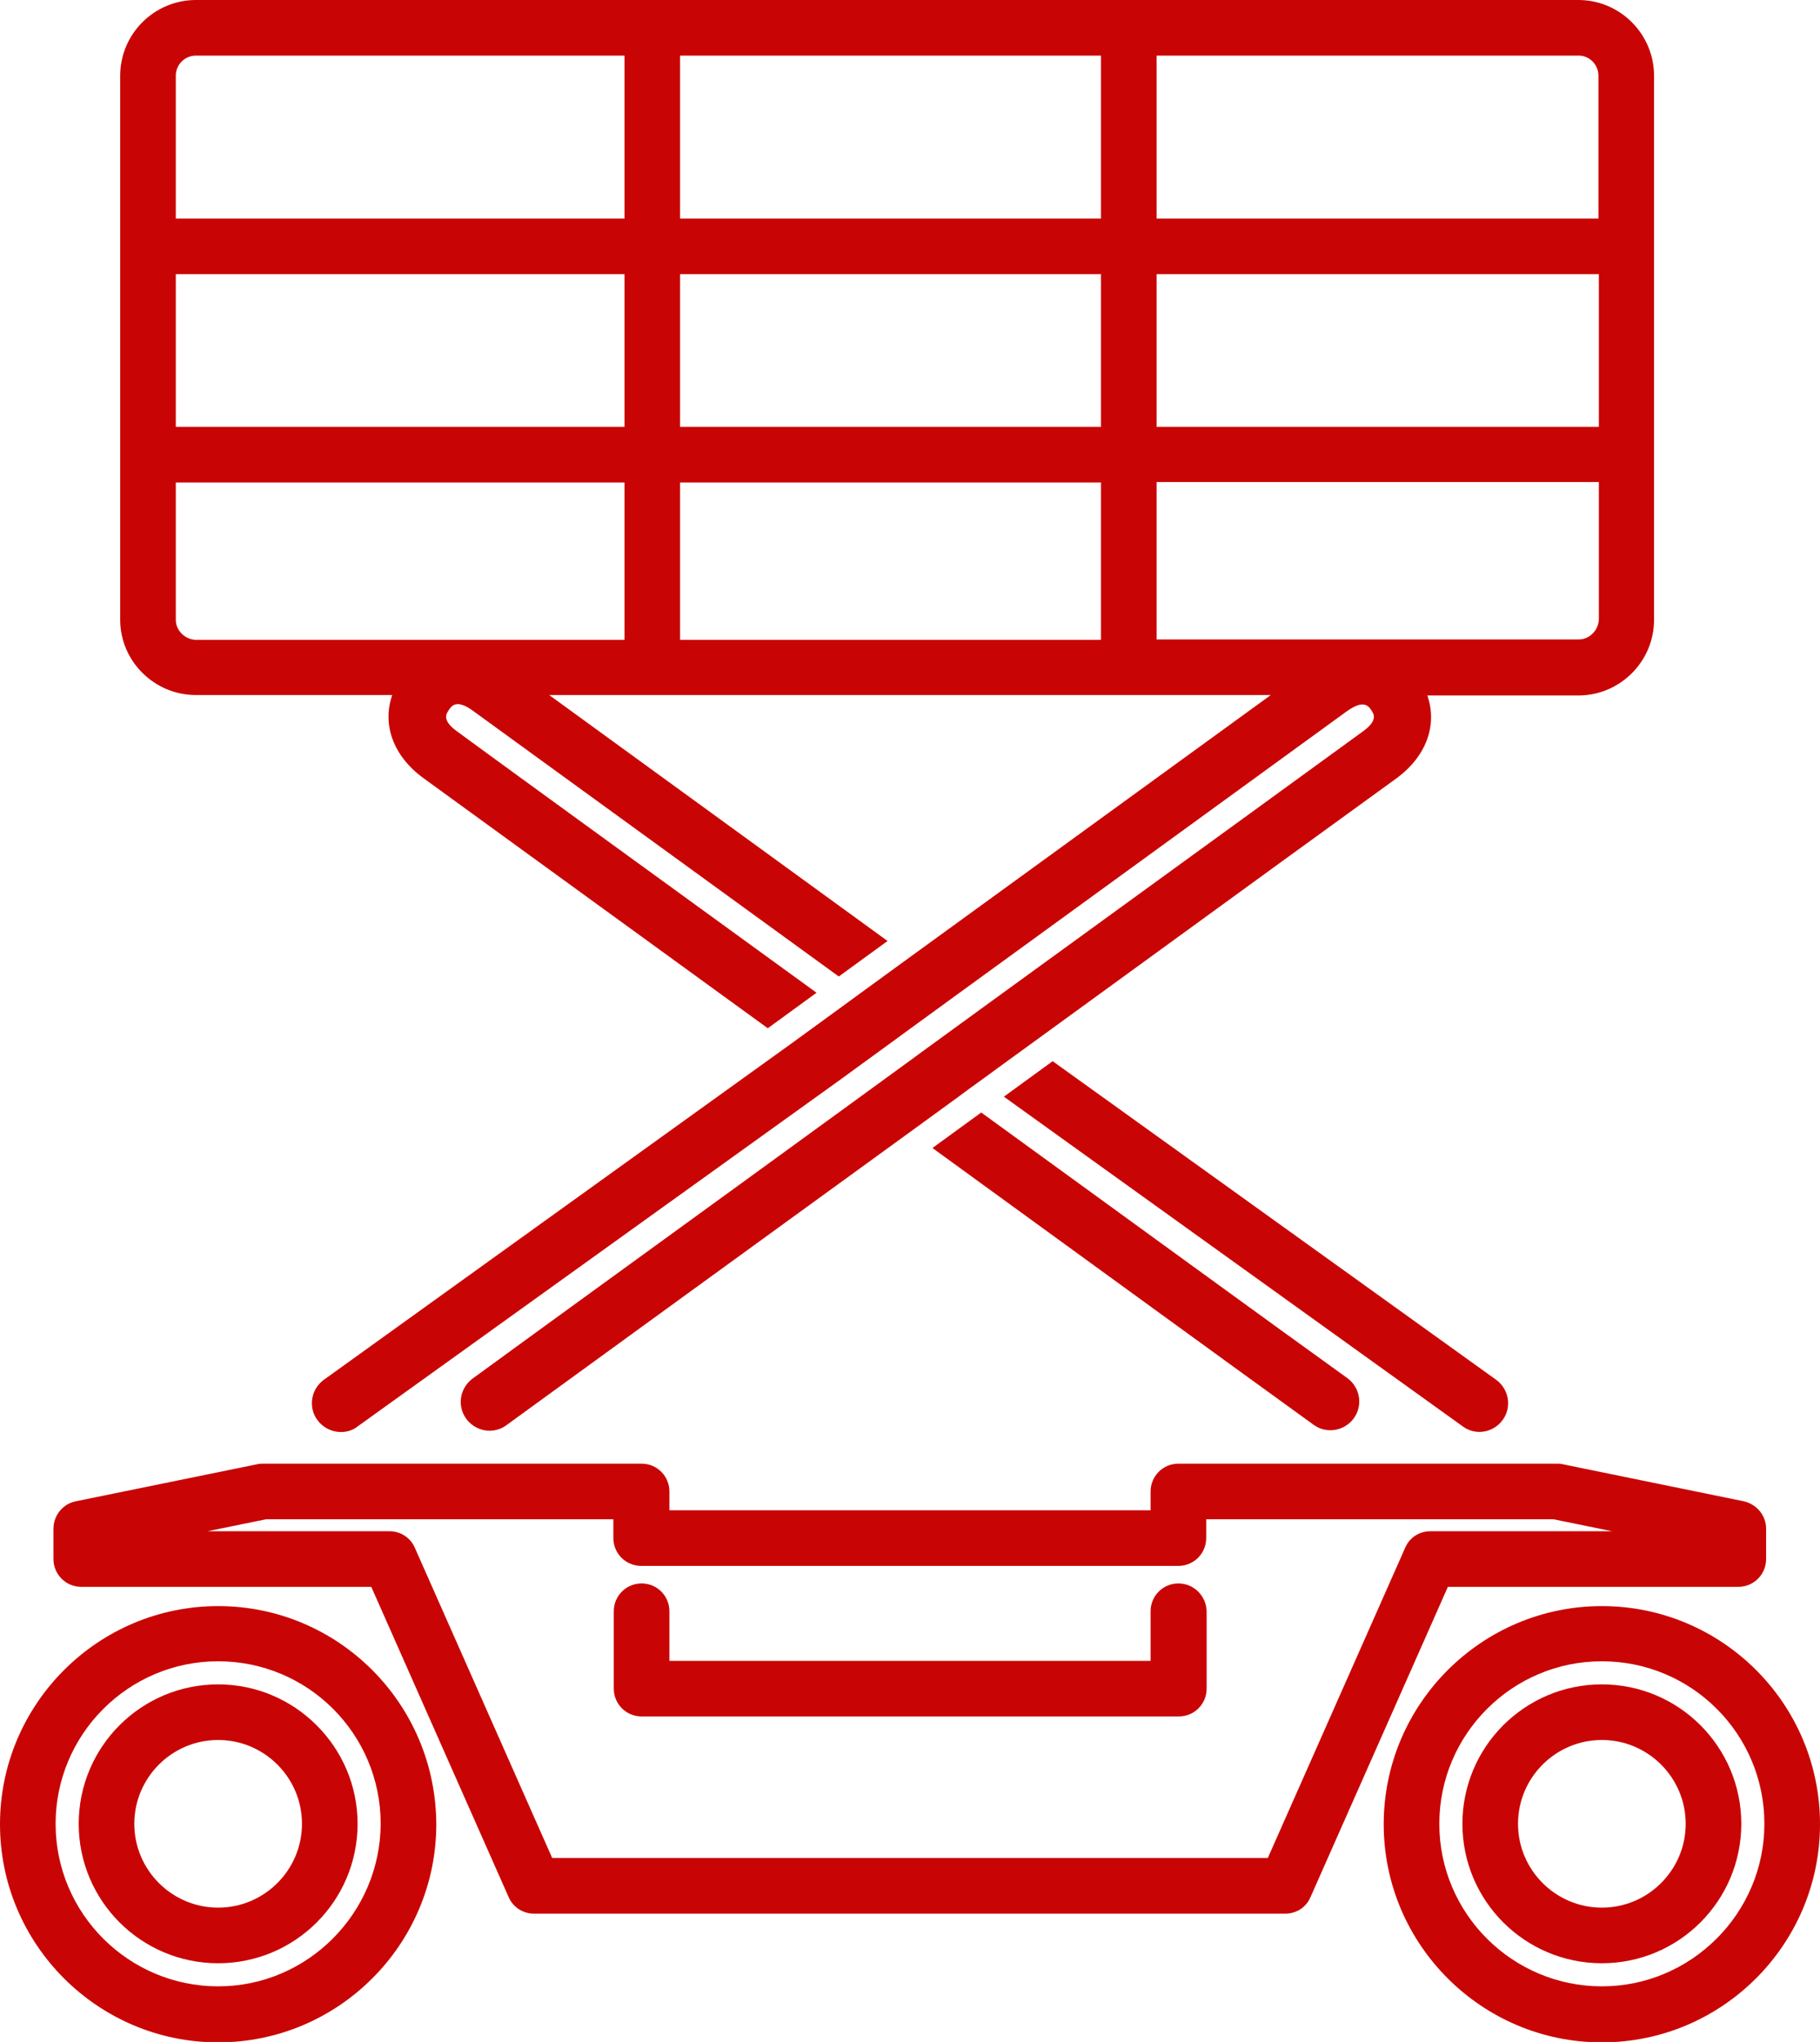<?xml version="1.0" encoding="utf-8"?>
<!-- Generator: Adobe Illustrator 23.0.0, SVG Export Plug-In . SVG Version: 6.00 Build 0)  -->
<svg version="1.1" id="Laag_1" xmlns="http://www.w3.org/2000/svg" xmlns:xlink="http://www.w3.org/1999/xlink" x="0px" y="0px"
	 width="425.5px" height="477.4px" viewBox="0 0 425.5 477.4" style="enable-background:new 0 0 425.5 477.4;" xml:space="preserve"
	>
<style type="text/css">
	.st0{fill:#C90404;}
</style>
<g>
	<path class="st0" d="M374.5,375.5c-28.1,0-51,22.9-51,51s22.9,51,51,51s51-22.9,51-51C425.5,398.3,402.6,375.5,374.5,375.5z
		 M374.5,464.4c-20.9,0-38-17-38-38c0-20.9,17-38,38-38s38,17,38,38C412.5,447.3,395.4,464.4,374.5,464.4z"/>
	<path class="st0" d="M374.5,393.8c-18,0-32.6,14.6-32.6,32.6s14.6,32.6,32.6,32.6s32.6-14.6,32.6-32.6S392.5,393.8,374.5,393.8z
		 M374.5,446c-10.8,0-19.6-8.8-19.6-19.6c0-10.8,8.8-19.6,19.6-19.6s19.6,8.8,19.6,19.6S385.3,446,374.5,446z"/>
	<path class="st0" d="M406.4,371c3.6,0,6.5-2.9,6.5-6.5v-7.1c0-3.1-2.2-5.7-5.2-6.4l-42.5-8.7c-0.4-0.1-0.9-0.1-1.3-0.1h-88.4
		c-3.6,0-6.5,2.9-6.5,6.5v4.4H156.5v-4.4c0-3.6-2.9-6.5-6.5-6.5H61.6c-0.4,0-0.9,0-1.3,0.1L17.7,351c-3,0.6-5.2,3.3-5.2,6.4v7.1
		c0,3.6,2.9,6.5,6.5,6.5h67.8l32.1,72.5c1,2.4,3.4,3.9,5.9,3.9h29.7h116.3h29.7c2.6,0,4.9-1.5,5.9-3.9l32.1-72.5H406.4z
		 M328.5,361.9l-32.1,72.5h-25.5H154.6h-25.5L97,361.9c-1-2.4-3.4-3.9-5.9-3.9H48.5l13.7-2.8h81.2v4.4c0,3.6,2.9,6.5,6.5,6.5h4.1
		h117.4h4.1c3.6,0,6.5-2.9,6.5-6.5v-4.4h81.2l13.7,2.8h-42.5C331.8,358,329.5,359.5,328.5,361.9z"/>
	<path class="st0" d="M275.5,370.2c-3.6,0-6.5,2.9-6.5,6.5v11.6H156.5v-11.6c0-3.6-2.9-6.5-6.5-6.5s-6.5,2.9-6.5,6.5v18.1
		c0,3.6,2.9,6.5,6.5,6.5h4.2h117.2h4.2c3.6,0,6.5-2.9,6.5-6.5v-18.1C282,373.1,279.1,370.2,275.5,370.2z"/>
	<path class="st0" d="M51,375.5c-28.1,0-51,22.9-51,51s22.9,51,51,51s51-22.9,51-51C101.9,398.3,79.1,375.5,51,375.5z M51,464.4
		c-20.9,0-38-17-38-38c0-20.9,17-38,38-38s38,17,38,38C88.9,447.3,71.9,464.4,51,464.4z"/>
	<path class="st0" d="M51,393.8c-18,0-32.6,14.6-32.6,32.6S33,459,51,459s32.6-14.6,32.6-32.6S68.9,393.8,51,393.8z M51,446
		c-10.8,0-19.6-8.8-19.6-19.6c0-10.8,8.8-19.6,19.6-19.6s19.6,8.8,19.6,19.6S61.8,446,51,446z"/>
	<path class="st0" d="M350.8,332.6c0.2-0.2,0.3-0.4,0.5-0.6c2.2-3,1.5-7.2-1.5-9.4l-103.7-74.5l-11.4,8.3L342,333.5
		C344.7,335.5,348.5,335.1,350.8,332.6z"/>
	<path class="st0" d="M229.4,260.1l-11.4,8.3c36.2,26.3,71.1,51.7,89.1,64.7c3,2.2,7.2,1.5,9.4-1.5c2.2-3,1.5-7.2-1.5-9.4
		C297.6,309.7,264.4,285.5,229.4,260.1z"/>
	<path class="st0" d="M45.8,162.5h45.9c-2.4,6.9,0.2,14.3,7.4,19.5c1.7,1.2,37.8,27.5,80.4,58.4l11.4-8.3
		c-44.1-32-82.2-59.7-83.9-61c-3.8-2.7-2.7-4.2-2-5.2c0.6-0.9,1.8-2.5,5.6,0.3l85.5,62.1l11.4-8.3l-79.1-57.5h168.7l-84.4,61.3
		l-11.4,8.3l-5.2,3.8l-11.4,8.3l-109,78.4c-3,2.2-3.7,6.4-1.5,9.4c0.2,0.2,0.3,0.4,0.5,0.6c1.3,1.4,3.1,2.2,5,2.2
		c1.4,0,2.8-0.4,3.9-1.3l112.6-80.9l11.4-8.3l5.2-3.8l11.4-8.3l90.8-66c1.6-1.1,2.7-1.5,3.5-1.5c1.1,0,1.7,0.7,2,1.2
		c0.7,1,1.8,2.5-2,5.2c-1.8,1.3-42.9,31.2-89.2,64.8c-3.8,2.8-7.6,5.5-11.4,8.3c-1.7,1.2-3.4,2.5-5.2,3.8c-3.8,2.8-7.6,5.5-11.4,8.3
		c-36.8,26.8-72.6,52.7-90.8,66c-3,2.2-3.7,6.4-1.5,9.4c1.3,1.8,3.4,2.8,5.4,2.8c1.4,0,2.8-0.4,4-1.3c18.8-13.7,56.3-40.9,94.3-68.5
		c3.8-2.8,7.6-5.5,11.4-8.3c1.7-1.3,3.4-2.5,5.2-3.8c3.8-2.8,7.7-5.6,11.4-8.3c44.8-32.6,83.9-61,85.6-62.2
		c7.2-5.2,9.8-12.6,7.4-19.5H369c9.7,0,17.7-7.9,17.7-17.7V17.7C386.7,8,378.8,0,369,0H45.8c-9.7,0-17.7,7.9-17.7,17.7v127.2
		C28.1,154.6,36.1,162.5,45.8,162.5z M41.1,144.9v-32.1H146v36.8H45.8C43.2,149.5,41.1,147.4,41.1,144.9z M257.4,64.1v35.7H159V64.1
		H257.4z M159,51.1V13h98.4v38.1H159z M270.4,64.1h103.4v35.7H270.4V64.1z M257.4,112.8v36.8H159v-36.8H257.4z M146,99.8H41.1V64.1
		H146V99.8z M369.1,149.5h-98.7v-36.8h103.4v32.1C373.7,147.4,371.6,149.5,369.1,149.5z M373.7,17.7v33.4H270.4V13h98.7
		C371.6,13,373.7,15.1,373.7,17.7z M45.8,13H146v38.1H41.1V17.7C41.1,15.1,43.2,13,45.8,13z"/>
</g>
</svg>
